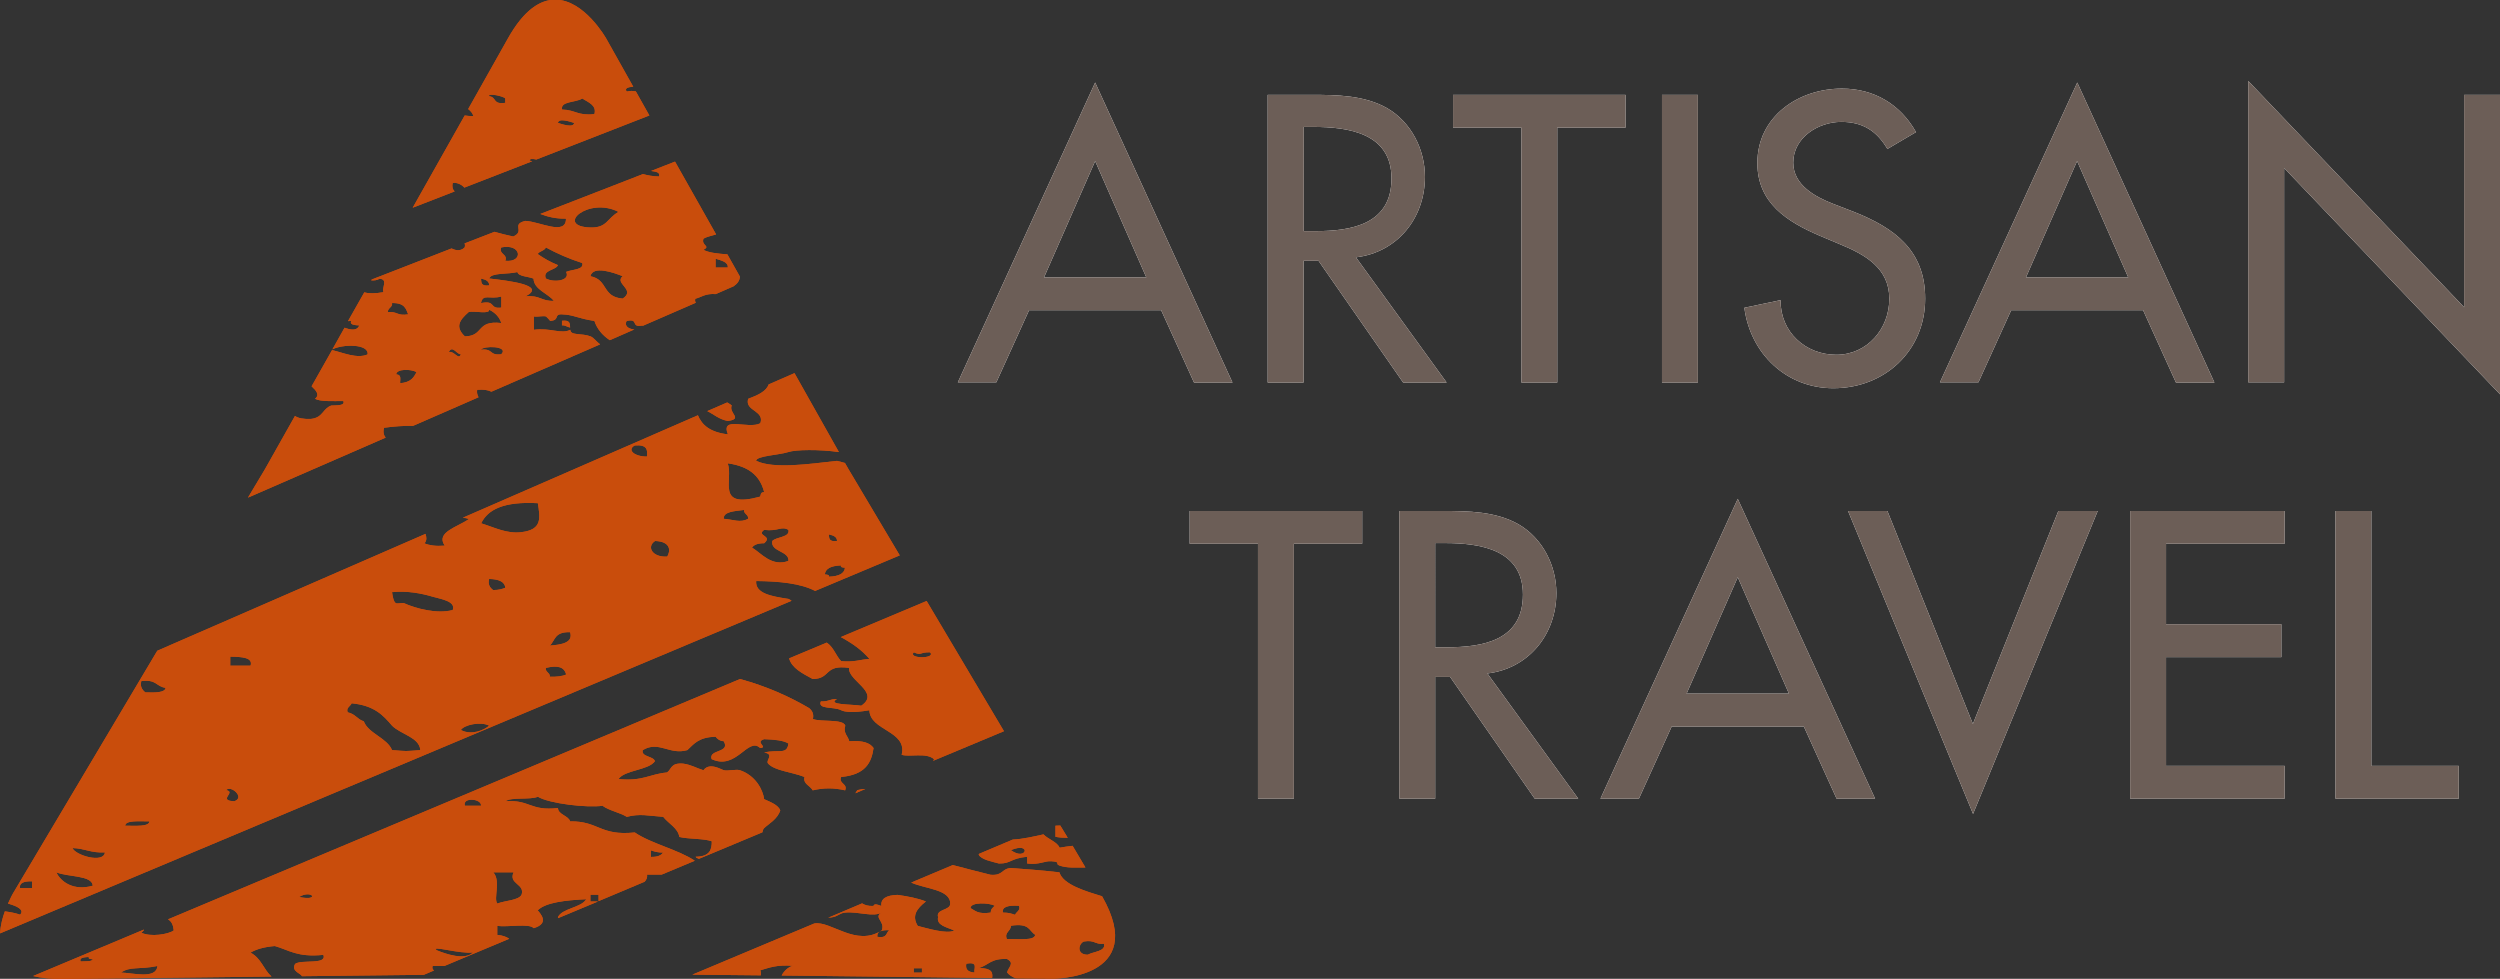 <?xml version="1.0" encoding="iso-8859-1"?>
<!-- Generator: Adobe Illustrator 18.0.0, SVG Export Plug-In . SVG Version: 6.00 Build 0)  -->
<!DOCTYPE svg PUBLIC "-//W3C//DTD SVG 1.1//EN" "http://www.w3.org/Graphics/SVG/1.1/DTD/svg11.dtd">
<svg version="1.1" id="Layer_1" xmlns="http://www.w3.org/2000/svg" xmlns:xlink="http://www.w3.org/1999/xlink" x="0px" y="0px"
	 viewBox="0 0 144.18 56.45" enable-background="new 0 0 144.18 56.45" xml:space="preserve">
<rect x="0" y="0" width="144.18" height="56.45" fill="#333333" stroke="none"/>
<g>
	<path fill="#FFFFFF" d="M74.62,31.36h3.94v-1.89h-9.95v1.89h3.94v14.7h2.07V31.36z M85.78,38.84c2.4-0.29,3.98-2.27,3.98-4.64
		c0-1.58-0.79-3.15-2.18-3.96c-1.32-0.75-2.9-0.77-4.38-0.77H80.7v16.59h2.07v-7.02h0.86l4.88,7.02h2.51L85.78,38.84z M82.77,31.32
		h0.55c2.04,0,4.51,0.37,4.51,2.97c0,2.64-2.29,3.04-4.4,3.04h-0.66V31.32z M104.03,41.9l1.89,4.16h2.22l-7.92-17.29L92.3,46.06
		h2.22l1.89-4.16H104.03z M103.17,40h-5.9l2.95-6.71L103.17,40z M108.85,29.47h-2.27l7.21,17.47l7.19-17.47h-2.27l-4.93,12.28
		L108.85,29.47z M122.85,46.06h8.91v-1.89h-6.84v-6.27h6.65V36h-6.65v-4.64h6.84v-1.89h-8.91V46.06z M136.76,29.47h-2.07v16.59h7.11
		v-1.89h-5.04V29.47z"/>
	<path fill="#FFFFFF" d="M66.97,17.9l1.89,4.16h2.22L63.16,4.76l-7.92,17.29h2.22l1.89-4.16H66.97z M66.11,16h-5.9l2.95-6.71
		L66.11,16z M78.2,14.84c2.4-0.29,3.98-2.27,3.98-4.64c0-1.58-0.79-3.15-2.18-3.96c-1.32-0.75-2.91-0.77-4.38-0.77h-2.51v16.59h2.07
		v-7.02h0.86l4.88,7.02h2.51L78.2,14.84z M75.19,7.32h0.55c2.04,0,4.51,0.37,4.51,2.97c0,2.64-2.29,3.04-4.4,3.04h-0.66V7.32z
		 M89.81,7.36h3.94V5.47H83.8v1.89h3.94v14.7h2.07V7.36z M97.92,5.47h-2.07v16.59h2.07V5.47z M110.5,7.62
		c-0.9-1.6-2.42-2.51-4.27-2.51c-2.51,0-4.88,1.61-4.88,4.29c0,2.31,1.72,3.39,3.61,4.2l1.14,0.48c1.43,0.59,2.86,1.36,2.86,3.15
		c0,1.74-1.28,3.23-3.06,3.23c-1.78,0-3.23-1.32-3.21-3.15l-2.09,0.44c0.35,2.66,2.44,4.64,5.13,4.64c2.97,0,5.3-2.16,5.3-5.17
		c0-2.77-1.76-4.07-4.11-5l-1.19-0.46c-1.03-0.4-2.31-1.08-2.31-2.38c0-1.45,1.45-2.35,2.77-2.35c1.25,0,2.05,0.53,2.66,1.56
		L110.5,7.62z M123.6,17.9l1.89,4.16h2.22L119.8,4.76l-7.92,17.29h2.22l1.89-4.16H123.6z M122.74,16h-5.9l2.95-6.71L122.74,16z
		 M129.66,22.05h2.07V9.69l12.45,13.05V5.47h-2.07v12.25L129.66,4.67V22.05z"/>
	<path fill="#C94D0C" d="M32.41,18.76c0.23,0,0.28,0.1,0.47,0.13c-0.02-0.2,0.03-0.45-0.47-0.39V18.76z"/>
	<path fill="#C94D0C" d="M61.15,47.61c-0.09,0-0.18,0.01-0.28,0.01v0.64c0.2,0.04,0.44,0.06,0.71,0.06L61.15,47.61z"/>
	<path fill="#C94D0C" d="M37.54,49.42v-0.38c0.19,0.07,0.38,0.13,0.7,0.13C38.14,49.32,37.94,49.43,37.54,49.42 M30.08,51.6
		c-0.17,0.33-0.94,0.33-1.4,0.51c-0.23-0.29,0.22-1.3-0.23-1.8h1.17C29.31,50.99,30.29,50.97,30.08,51.6 M26.81,46.47
		c-0.16-0.51,0.98-0.42,0.93,0H26.81z M25.18,54.8c-0.36-0.3,1.33,0.23,2.1,0.13C26.81,55.4,25.71,55.02,25.18,54.8 M17.25,51.73
		C17.99,51.28,18.49,51.99,17.25,51.73 M6.98,56.09c0.52-0.37,1.06-0.16,2.1-0.38C9.01,56.5,7.64,56.1,6.98,56.09 M4.65,55.45
		c-0.09-0.22,0.18-0.24,0.47-0.26c-0.04,0.11,0.09,0.13,0.23,0.13C5.31,55.47,4.92,55.43,4.65,55.45 M36.61,48.01
		c-2.01,0.21-2.07-0.66-3.73-0.64c-0.09-0.33-0.7-0.39-0.7-0.77c-1.6,0.19-1.61-0.49-3.03-0.39c0.32-0.25,1.43-0.07,1.87-0.26
		c0.67,0.4,2.86,0.65,3.73,0.52c0.35,0.27,1,0.39,1.4,0.64c0.75-0.2,1.26-0.06,2.1,0c0.3,0.39,0.85,0.64,0.93,1.16
		c0.54,0.13,1.41,0.08,1.87,0.25c0,0.47-0.1,0.88-0.93,0.89c0.01,0.05,0.1,0.09,0.19,0.12L43.97,48c0.02-0.09,0.03-0.17,0.1-0.24
		c0.25-0.24,0.78-0.52,0.93-1.03c-0.13-0.31-0.55-0.47-0.93-0.64c-0.07-0.55-0.5-1.37-1.4-1.67c-0.23-0.07-0.69,0.06-0.93,0
		c-0.13-0.03-0.82-0.48-1.17,0c-0.41-0.12-0.68-0.31-1.17-0.38c-0.73-0.06-0.66,0.32-0.93,0.51c-1.01,0.09-1.39,0.52-2.8,0.38
		c0.36-0.53,1.73-0.5,2.1-1.03c-0.07-0.3-0.81-0.24-0.7-0.64c0.93-0.56,1.54,0.3,2.57,0c0.38-0.35,0.65-0.75,1.63-0.77
		c0.1,0.12,0.21,0.23,0.47,0.26c0.4,0.69-0.89,0.45-0.7,1.03c1.44,0.67,2.09-1.31,2.8-0.64c0.49-0.04-0.34-0.34,0.23-0.51
		c0.6,0.02,1.11,0.07,1.4,0.25c-0.08,0.67-0.55,0.32-1.4,0.52c0.62,0.1,0.06,0.45,0.23,0.64c0.4,0.42,1.29,0.46,2.1,0.77
		c-0.11,0.4,0.33,0.5,0.47,0.77c0.65-0.15,1.21-0.15,1.87,0c0.17-0.39-0.4-0.38-0.23-0.77c1.41-0.13,1.75-0.83,1.87-1.67
		c-0.2-0.28-0.58-0.45-1.4-0.39c-0.07-0.3-0.37-0.48-0.23-0.9c-0.13-0.4-1.35-0.2-1.87-0.38c0.07-0.3-0.04-0.49-0.23-0.64
		c-1.13-0.66-2.41-1.24-3.97-1.67v0L9.69,53.02c0.24,0.14,0.3,0.38,0.33,0.64c-0.31,0.23-1.35,0.39-1.87,0.13
		c0.08-0.07,0.16-0.13,0.15-0.18l-6.39,2.68c0.45,0.11,0.99,0.17,1.65,0.17l12.1-0.14c-0.47-0.42-0.58-1.04-1.21-1.38
		c0.33-0.2,0.8-0.33,1.4-0.38c0.82,0.23,1.28,0.66,2.8,0.51c0.22,0.59-1.26,0.25-1.63,0.52c-0.25,0.43,0.34,0.54,0.39,0.71
		l7.03-0.08l0.59-0.25c-0.08-0.06-0.12-0.14-0.08-0.26h0.68l3.74-1.57c-0.17-0.11-0.38-0.2-0.69-0.22v-0.52
		c0.63,0.08,1.85-0.16,2.1,0.13c0.91-0.28,0.42-0.8,0.23-1.03c0.47-0.46,1.6-0.58,2.8-0.64c-0.28,0.49-1.39,0.52-1.63,1.03
		c-0.01,0.03,0.01,0.04,0.01,0.06l2.3-0.96h-0.44V51.6h0.47v0.37l2.66-1.12c0.1-0.11,0.16-0.24,0.14-0.41h0.84l1.91-0.8
		C39.1,48.99,37.56,48.66,36.61,48.01"/>
	<path fill="#C94D0C" d="M44.07,31.33c0.53-0.45-0.49-0.42,0-0.77c0.81,0.1,0.99-0.24,1.4,0c0.1,0.44-0.7,0.39-0.93,0.64
		c-0.12,0.63,0.99,0.57,0.93,1.15c-0.98,0.35-1.56-0.45-2.1-0.77C43.48,31.43,43.67,31.33,44.07,31.33 M41.74,29.92
		c-0.03-0.41,0.6-0.44,1.17-0.51c-0.03,0.23,0.28,0.27,0.23,0.51C42.7,30.17,42.29,29.96,41.74,29.92 M44.07,28.38
		c-0.23,0.01-0.18,0.15-0.23,0.26c-2.59,0.72-1.53-0.95-1.87-1.92C43.33,26.91,43.86,27.56,44.07,28.38 M38.48,32.1
		c-0.88,0.05-1.2-0.58-0.7-0.9C38.71,31.23,38.67,31.79,38.48,32.1 M37.31,26.33c-0.7,0.01-1.18-0.38-0.7-0.64
		C37.34,25.63,37.35,25.96,37.31,26.33 M31.71,37.23c0.32-0.29,0.25-0.8,1.17-0.77C33.06,37.04,32.46,37.18,31.71,37.23
		 M31.71,39.03c0.03-0.23-0.28-0.27-0.23-0.51c0.67-0.16,1.06-0.07,1.17,0.38C32.44,39,32.11,39.04,31.71,39.03 M30.08,30.69
		c-0.85,0.11-1.58-0.28-2.33-0.51c0.38-0.78,1.27-1.27,3.27-1.16C31.15,29.88,31.28,30.54,30.08,30.69 M28.44,34.03
		c-0.2-0.15-0.31-0.34-0.23-0.64c0.59,0.01,0.91,0.18,0.93,0.51C28.96,33.97,28.76,34.03,28.44,34.03 M26.58,42.1
		c0.18-0.29,1.13-0.51,1.63-0.25C27.94,42.1,27.19,42.43,26.58,42.1 M26.11,35.18c-0.9,0.25-2.18-0.1-2.8-0.39
		c-0.09-0.04-0.39,0.04-0.47,0c-0.14-0.07-0.19-0.36-0.23-0.64c0.9-0.09,1.72,0.08,2.33,0.26C25.42,34.55,26.3,34.67,26.11,35.18
		 M22.61,43.26c-0.28-0.7-1.37-0.96-1.63-1.66c-0.4-0.13-0.47-0.42-0.93-0.52c-0.1-0.27,0.16-0.34,0.23-0.52
		c1.33,0.13,1.83,0.71,2.33,1.29c0.49,0.5,1.58,0.67,1.63,1.41C23.31,43.33,23.54,43.33,22.61,43.26 M14.45,38.39h-1.17v-0.52
		C13.96,37.88,14.6,37.92,14.45,38.39 M13.51,46.21c-0.99-0.04,0.15-0.54-0.47-0.64C13.3,45.25,14.16,46,13.51,46.21 M8.38,39.93
		c-0.19-0.15-0.31-0.35-0.23-0.65c0.9-0.11,0.83,0.31,1.4,0.39C9.51,39.95,8.96,39.95,8.38,39.93 M7.22,47.62
		c0.02-0.32,0.78-0.25,1.4-0.25C8.59,47.69,7.83,47.62,7.22,47.62 M4.18,48.91c0.74,0.02,1.03,0.29,1.87,0.25
		C5.98,49.81,4.35,49.33,4.18,48.91 M3.25,50.31c0.68,0.28,2.06,0.16,2.1,0.77C4.24,51.4,3.5,50.85,3.25,50.31 M1.85,51.22h-0.7
		c-0.04-0.28,0.19-0.41,0.7-0.39V51.22z M48.5,32.61c-0.04,0.11,0.09,0.12,0.23,0.13c-0.03,0.33-0.34,0.5-0.93,0.52
		c0.04-0.11-0.09-0.12-0.23-0.13C47.6,32.8,47.91,32.63,48.5,32.61 M48.27,31.2c-0.5,0.06-0.44-0.18-0.47-0.38
		C48.09,30.88,48.28,30.98,48.27,31.2 M45.47,34.54c-0.98-0.15-1.92-0.31-1.86-1.03c1.34,0.01,2.58,0.14,3.4,0.57l4.88-2.05
		l-2.96-4.98l-0.2-0.35c-0.15-0.04-0.3-0.08-0.46-0.12c-1.64,0.18-3.62,0.48-4.66,0c-0.01-0.29,1.31-0.33,1.86-0.51
		c0.42-0.14,1.75-0.16,2.91,0l-2.56-4.55l-1.49,0.65c-0.14,0.41-0.65,0.63-1.18,0.83c-0.22,0.71,0.96,0.67,0.7,1.41
		c-0.7,0.37-2.31-0.45-1.87,0.64c-1.03-0.12-1.5-0.54-1.73-1.1l-13.56,5.91c0.11,0.01,0.23,0.03,0.36,0.07
		c-0.66,0.47-1.94,0.76-1.4,1.54c-0.54,0.04-0.89-0.02-1.17-0.13c0.15-0.19,0.12-0.35,0.06-0.55L9.07,37.53L0.74,51.54
		c0,0-0.13,0.23-0.28,0.57c0.56,0.16,0.96,0.37,0.7,0.64c-0.29-0.1-0.58-0.15-0.88-0.19C0.14,52.94,0.03,53.38,0,53.83l45.65-19.18
		C45.6,34.61,45.54,34.57,45.47,34.54"/>
	<path fill="#C94D0C" d="M41.94,23.21l-1.15,0.5c0.39,0.19,0.65,0.46,1.18,0.57c0.91-0.13,0.04-0.44,0.23-0.9
		C42.13,23.32,42.03,23.27,41.94,23.21"/>
	<path fill="#C94D0C" d="M29.14,5.68v0.25c-0.75,0.11-0.48-0.33-0.93-0.38C28.11,5.34,29.08,5.56,29.14,5.68 M33.11,7.09
		c-0.03,0.32-0.79,0.04-0.93,0C32.21,6.77,32.97,7.05,33.11,7.09 M33.58,5.68c0.36,0.23,0.84,0.39,0.7,0.9
		c-0.97,0.11-1.1-0.25-1.86-0.26C32.29,5.83,33.23,5.92,33.58,5.68 M26.11,10.55c0.25-0.04,0.54,0.11,0.67,0.27l3.91-1.52
		c-0.04-0.02-0.08-0.03-0.14-0.03c-0.03-0.12,0.18-0.12,0.38-0.07l6.52-2.54l-0.78-1.39c-0.16-0.03-0.34-0.04-0.52,0.01
		c-0.16-0.18,0.07-0.26,0.37-0.28l-1.56-2.78c0,0-1.26-2.24-2.94-2.24c-0.84,0-1.79,0.56-2.73,2.24l-2.29,4.07
		c0.14,0.11,0.25,0.23,0.3,0.4c-0.2,0.01-0.36-0.01-0.5-0.03l-3,5.32l2.42-0.94C26.1,10.92,26.06,10.76,26.11,10.55"/>
	<path fill="#C94D0C" d="M62.73,55.06c-0.64,0-0.55-0.6-0.23-0.76c0.66-0.11,0.61,0.18,1.17,0.13
		C63.78,54.87,63.08,54.87,62.73,55.06 M58.07,54.16c-0.17-0.39,0.24-0.46,0.23-0.77c1.09-0.17,1.03,0.29,1.4,0.52
		C59.67,54.27,58.73,54.14,58.07,54.16 M58.77,52.24c0.1,0.27-0.16,0.34-0.23,0.52c-0.19-0.07-0.38-0.13-0.7-0.13
		C57.77,52.29,58.16,52.2,58.77,52.24 M57.14,52.63c-0.75,0.11-0.89-0.11-1.17-0.26c0.01-0.36,1.1-0.31,1.4-0.13
		C57.25,52.34,57.13,52.45,57.14,52.63 M56.2,56.09c-0.41-0.03-0.53-0.22-0.47-0.51C56.44,55.45,56.15,55.85,56.2,56.09
		 M53.17,56.09H52.7v-0.25h0.47V56.09z M50.6,54.03c-0.04-0.28,0.19-0.41,0.7-0.38C51.06,53.77,51.23,54.12,50.6,54.03 M63.56,51.69
		c-0.9-0.28-2.25-0.66-2.46-1.38c-1.2-0.14-1.95-0.18-2.8-0.25c-0.55,0.04-0.44,0.45-1.17,0.39c-0.74-0.18-1.45-0.37-2.18-0.56
		l-2.4,1.01c0.81,0.37,2.27,0.39,2.25,1.22c0.01,0.39-0.84,0.3-0.7,0.77c-0.1,0.48,0.49,0.58,0.93,0.77
		c-0.39,0.24-1.61-0.14-2.1-0.26c-0.36-0.58-0.06-1,0.47-1.41c-0.45-0.18-1.01-0.29-1.63-0.38c-0.66,0.02-0.99,0.22-0.94,0.64
		c-0.21-0.08-0.41-0.16-0.46,0c-0.33,0.01-0.51-0.06-0.65-0.15l-1.96,0.83c0.12-0.01,0.22-0.02,0.29-0.04
		c0.29-0.06,0.38-0.23,0.7-0.26c0.75-0.07,1.61,0.28,2.1,0c-0.51,0.28,0.23,0.52,0,1.03c-1.48,0.97-2.93-0.57-3.89-0.4l-7.03,2.95
		l3.95,0.04c0.01-0.08,0.01-0.18-0.03-0.29c0.51-0.15,0.95-0.33,1.87-0.26c-0.26,0.07-0.51,0.3-0.64,0.56l12.14,0.14
		c0.04-0.31-0.01-0.57-0.77-0.57c0.56-0.16,0.69-0.57,1.63-0.52c0.46,0.24,0.07,0.47,0,0.77c0.1,0.14,0.28,0.25,0.49,0.34l2.1,0.02
		C60.66,56.45,66.3,56.5,63.56,51.69"/>
	<path fill="#C94D0C" d="M58.3,49.03C59.51,48.52,59.21,49.7,58.3,49.03 M56.44,49.29c0.17,0.29,0.7,0.38,1.17,0.51
		c0.72,0.01,0.63-0.29,1.63-0.39v0.39c0.71,0.09,0.99-0.16,1.4-0.13c0.58,0.04,0.17,0.15,0.47,0.25c0.43,0.15,0.92,0.11,1.49,0.11
		l-0.74-1.25c-0.25,0.03-0.49,0.06-0.75,0.11c-0.15-0.35-0.67-0.49-0.93-0.77c-0.55,0.12-1.17,0.27-1.77,0.3l-1.94,0.82
		C56.45,49.27,56.45,49.28,56.44,49.29"/>
	<path fill="#C94D0C" d="M52.7,37.62c0.47,0.21,0.3-0.01,0.94,0C54,38,52.34,38,52.7,37.62 M50.14,38c-0.55,0.04-0.88,0.2-1.63,0.13
		c-0.32-0.34-0.42-0.79-0.83-1.07l-2.17,0.91c0.15,0.56,0.77,0.87,1.36,1.19c1.07-0.01,0.63-0.85,2.1-0.64
		c-0.1,0.73,1.84,1.41,0.7,2.18c-0.56-0.09-2.01-0.04-1.4-0.38c-0.42-0.02-0.49,0.16-0.93,0.13c-0.2,0.48,0.74,0.29,1.17,0.51
		c0.2,0.11,0.74,0.16,1.63,0c0.02,1.19,2.21,1.18,1.86,2.57c0.43,0.15,1.44-0.15,1.87,0.26c-0.02,0.03-0.04,0.06-0.06,0.09
		l4.09-1.71l-4.46-7.51l-4.95,2.08C49.14,37.09,49.72,37.5,50.14,38"/>
	<path fill="#C94D0C" d="M49.91,45.5c-0.13,0-0.28,0.02-0.47,0.07c-0.03,0.06-0.07,0.12-0.11,0.18L49.91,45.5z"/>
	<path fill="#C94D0C" d="M22.61,17.48c0.73-0.02,0.8,0.33,0.93,0.65c-0.66,0.1-0.6-0.18-1.17-0.13
		C22.35,17.76,22.66,17.72,22.61,17.48 M23.08,22.1c-0.02-0.2,0.11-0.49-0.23-0.51c0.02-0.33,0.87-0.31,1.17-0.13
		C23.87,21.76,23.7,22.05,23.08,22.1 M26.58,20.43c-0.13,0.37-0.37-0.2-0.7-0.13C26.1,19.88,26.34,20.45,26.58,20.43 M27.04,17.99
		c0.34-0.07,1.21,0.15,1.17-0.13c0.37,0.18,0.6,0.45,0.7,0.77c-1.47-0.17-0.98,0.75-2.1,0.77C26.23,18.85,26.5,18.46,27.04,17.99
		 M28.91,17.1v0.64c-0.72,0.09-0.28-0.44-1.17-0.26C27.85,16.91,28.23,17.29,28.91,17.1 M28.21,16.46c-0.5,0.06-0.44-0.19-0.47-0.39
		C28.03,16.12,28.22,16.23,28.21,16.46 M29.84,15.69c0.06,0.26,0.62,0.25,0.93,0.38c0.02,0.63,0.82,0.84,1.17,1.28
		c-0.74,0.03-0.78-0.34-1.63-0.26c1.26-0.65-1.01-0.9-2.1-1.03C28.33,15.71,29.33,15.83,29.84,15.69 M28.91,14.27
		c1.17-0.24,1.3,0.88,0.23,0.77C29.31,14.65,28.74,14.67,28.91,14.27 M31.48,14.27c0.62,0.34,1.32,0.65,2.1,0.9
		c0.11,0.4-0.59,0.36-0.93,0.51c0.26,0.52-0.72,0.63-1.17,0.38c-0.2-0.5,0.57-0.46,0.7-0.77c-0.45-0.18-0.83-0.4-1.17-0.64
		C31.09,14.49,31.42,14.46,31.48,14.27 M35.67,12.22c-0.67,0.38-0.66,0.93-1.63,0.9C31.97,13.05,33.94,11.33,35.67,12.22
		 M35.91,17.22c-1.21-0.1-0.82-1.09-1.86-1.29c0.15-0.64,1.36-0.2,1.86,0C35.4,16.35,36.7,16.71,35.91,17.22 M28.91,20.43
		c-0.72,0.09-0.45-0.35-1.17-0.26C27.85,19.93,29.38,19.94,28.91,20.43 M41.27,14.92c0.34,0.11,0.74,0.19,0.7,0.51h-0.7V14.92z
		 M22.15,24.67c0.56-0.08,1.15-0.12,1.67-0.11l3.78-1.65c-0.07-0.12-0.11-0.26-0.08-0.43c0.4-0.03,0.64,0.02,0.82,0.11l6.27-2.73
		c-0.21-0.15-0.37-0.39-0.55-0.46c-0.51-0.2-1.16-0.03-1.17-0.38c-0.52,0.27-1.13-0.13-2.1,0v-0.77c0.2,0.04,0.51-0.05,0.7,0
		c0.02,0.01,0.26,0.26,0.23,0.26c0.6-0.04,0.19-0.41,0.7-0.38c0.7,0.03,0.87,0.23,1.86,0.38c0.15,0.45,0.45,0.82,0.89,1.11L36.58,19
		c-0.31-0.02-0.6-0.2-0.44-0.49c0.75-0.16,0.18,0.41,0.93,0.26c0,0.01-0.01,0.02-0.02,0.03l3.08-1.34
		c-0.04-0.06-0.06-0.13-0.03-0.23c0.38-0.1,0.56-0.31,1.18-0.27l1.03-0.45c0.2-0.14,0.35-0.31,0.36-0.56l-0.72-1.28
		c-0.54-0.04-1.06-0.09-1.38-0.26c0.44-0.24-0.14-0.23,0-0.64c0.18-0.12,0.48-0.17,0.73-0.25l-2.37-4.2l-1.38,0.54
		c0.28,0.04,0.55,0.08,0.45,0.32c-0.37-0.01-0.65-0.07-0.92-0.14l-5.92,2.3c0.44,0.17,0.9,0.28,1.48,0.27
		c0.01,1.01-1.53,0.16-2.34,0.13c-0.85,0.2,0.01,0.58-0.7,0.9c-0.38-0.08-0.73-0.17-1.08-0.27l-1.73,0.67
		c0.03,0.07,0.04,0.14,0,0.24c-0.26,0.23-0.51,0.16-0.75,0.05l-4.6,1.79l-0.03,0.05c0.17,0.01,0.31,0,0.48-0.09
		c0.52,0.02,0.1,0.55,0.23,0.77c-0.46,0.08-0.83,0.09-1.11,0.01l-0.94,1.66c0.06,0,0.11-0.01,0.18-0.01
		c-0.09,0.22,0.18,0.24,0.47,0.26c-0.14,0.34-0.52,0.25-0.85,0.13l-0.7,1.25c0.56-0.3,2.11-0.34,2.03,0.29
		c-0.6,0.27-1.44-0.11-2.05-0.25l-1.18,2.09c0.27,0.25,0.48,0.49,0.2,0.72c0.3,0.17,1.01,0.13,1.63,0.13
		c0.11,0.27-0.33,0.24-0.7,0.26c-0.51,0.19-0.46,0.69-1.16,0.77c-0.44,0.02-0.74-0.04-0.93-0.17l-1.73,3.07l-0.98,1.64l7.94-3.46
		C22.13,25.1,22.08,24.92,22.15,24.67"/>
	<path fill="#6C5E57" d="M74.62,31.36h3.94v-1.89h-9.95v1.89h3.94v14.7h2.07V31.36z M85.78,38.84c2.4-0.29,3.98-2.27,3.98-4.64
		c0-1.58-0.79-3.15-2.18-3.96c-1.32-0.75-2.9-0.77-4.38-0.77H80.7v16.59h2.07v-7.02h0.86l4.88,7.02h2.51L85.78,38.84z M82.77,31.32
		h0.55c2.04,0,4.51,0.37,4.51,2.97c0,2.64-2.29,3.04-4.4,3.04h-0.66V31.32z M104.03,41.9l1.89,4.16h2.22l-7.92-17.29L92.3,46.06
		h2.22l1.89-4.16H104.03z M103.17,40h-5.9l2.95-6.71L103.17,40z M108.85,29.47h-2.27l7.21,17.47l7.19-17.47h-2.27l-4.93,12.28
		L108.85,29.47z M122.85,46.06h8.91v-1.89h-6.84v-6.27h6.65V36h-6.65v-4.64h6.84v-1.89h-8.91V46.06z M136.76,29.47h-2.07v16.59h7.11
		v-1.89h-5.04V29.47z"/>
	<path fill="#6C5E57" d="M66.97,17.9l1.89,4.16h2.22L63.16,4.76l-7.92,17.29h2.22l1.89-4.16H66.97z M66.11,16h-5.9l2.95-6.71
		L66.11,16z M78.2,14.84c2.4-0.29,3.98-2.27,3.98-4.64c0-1.58-0.79-3.15-2.18-3.96c-1.32-0.75-2.91-0.77-4.38-0.77h-2.51v16.59h2.07
		v-7.02h0.86l4.88,7.02h2.51L78.2,14.84z M75.19,7.32h0.55c2.04,0,4.51,0.37,4.51,2.97c0,2.64-2.29,3.04-4.4,3.04h-0.66V7.32z
		 M89.81,7.36h3.94V5.47H83.8v1.89h3.94v14.7h2.07V7.36z M97.92,5.47h-2.07v16.59h2.07V5.47z M110.5,7.62
		c-0.9-1.6-2.42-2.51-4.27-2.51c-2.51,0-4.88,1.61-4.88,4.29c0,2.31,1.72,3.39,3.61,4.2l1.14,0.48c1.43,0.59,2.86,1.36,2.86,3.15
		c0,1.74-1.28,3.23-3.06,3.23c-1.78,0-3.23-1.32-3.21-3.15l-2.09,0.44c0.35,2.66,2.44,4.64,5.13,4.64c2.97,0,5.3-2.16,5.3-5.17
		c0-2.77-1.76-4.07-4.11-5l-1.19-0.46c-1.03-0.4-2.31-1.08-2.31-2.38c0-1.45,1.45-2.35,2.77-2.35c1.25,0,2.05,0.53,2.66,1.56
		L110.5,7.62z M123.6,17.9l1.89,4.16h2.22L119.8,4.76l-7.92,17.29h2.22l1.89-4.16H123.6z M122.74,16h-5.9l2.95-6.71L122.74,16z
		 M129.66,22.05h2.07V9.69l12.45,13.05V5.47h-2.07v12.25L129.66,4.67V22.05z"/>
	<path fill="#C94D0C" d="M32.41,18.76c0.23,0,0.28,0.1,0.47,0.13c-0.02-0.2,0.03-0.45-0.47-0.39V18.76z"/>
	<path fill="#C94D0C" d="M61.15,47.61c-0.09,0-0.18,0.01-0.28,0.01v0.64c0.2,0.04,0.44,0.06,0.71,0.06L61.15,47.61z"/>
	<path fill="#C94D0C" d="M37.54,49.42v-0.38c0.19,0.07,0.38,0.13,0.7,0.13C38.14,49.32,37.94,49.43,37.54,49.42 M30.08,51.6
		c-0.17,0.33-0.94,0.33-1.4,0.51c-0.23-0.29,0.22-1.3-0.23-1.8h1.17C29.31,50.99,30.29,50.97,30.08,51.6 M26.81,46.47
		c-0.16-0.51,0.98-0.42,0.93,0H26.81z M25.18,54.8c-0.36-0.3,1.33,0.23,2.1,0.13C26.81,55.4,25.71,55.02,25.18,54.8 M17.25,51.73
		C17.99,51.28,18.49,51.99,17.25,51.73 M6.98,56.09c0.52-0.37,1.06-0.16,2.1-0.38C9.01,56.5,7.64,56.1,6.98,56.09 M4.65,55.45
		c-0.09-0.22,0.18-0.24,0.47-0.26c-0.04,0.11,0.09,0.13,0.23,0.13C5.31,55.47,4.92,55.43,4.65,55.45 M36.61,48.01
		c-2.01,0.21-2.07-0.66-3.73-0.64c-0.09-0.33-0.7-0.39-0.7-0.77c-1.6,0.19-1.61-0.49-3.03-0.39c0.32-0.25,1.43-0.07,1.87-0.26
		c0.67,0.4,2.86,0.65,3.73,0.52c0.35,0.27,1,0.39,1.4,0.64c0.75-0.2,1.26-0.06,2.1,0c0.3,0.39,0.85,0.64,0.93,1.16
		c0.54,0.13,1.41,0.08,1.87,0.25c0,0.47-0.1,0.88-0.93,0.89c0.01,0.05,0.1,0.09,0.19,0.12L43.97,48c0.02-0.09,0.03-0.17,0.1-0.24
		c0.25-0.24,0.78-0.52,0.93-1.03c-0.13-0.31-0.55-0.47-0.93-0.64c-0.07-0.55-0.5-1.37-1.4-1.67c-0.23-0.07-0.69,0.06-0.93,0
		c-0.13-0.03-0.82-0.48-1.17,0c-0.41-0.12-0.68-0.31-1.17-0.38c-0.73-0.06-0.66,0.32-0.93,0.51c-1.01,0.09-1.39,0.52-2.8,0.38
		c0.36-0.53,1.73-0.5,2.1-1.03c-0.07-0.3-0.81-0.24-0.7-0.64c0.93-0.56,1.54,0.3,2.57,0c0.38-0.35,0.65-0.75,1.63-0.77
		c0.1,0.12,0.21,0.23,0.47,0.26c0.4,0.69-0.89,0.45-0.7,1.03c1.44,0.67,2.09-1.31,2.8-0.64c0.49-0.04-0.34-0.34,0.23-0.51
		c0.6,0.02,1.11,0.07,1.4,0.25c-0.08,0.67-0.55,0.32-1.4,0.52c0.62,0.1,0.06,0.45,0.23,0.64c0.4,0.42,1.29,0.46,2.1,0.77
		c-0.11,0.4,0.33,0.5,0.47,0.77c0.65-0.15,1.21-0.15,1.87,0c0.17-0.39-0.4-0.38-0.23-0.77c1.41-0.13,1.75-0.83,1.87-1.67
		c-0.2-0.28-0.58-0.45-1.4-0.39c-0.07-0.3-0.37-0.48-0.23-0.9c-0.13-0.4-1.35-0.2-1.87-0.38c0.07-0.3-0.04-0.49-0.23-0.64
		c-1.13-0.66-2.41-1.24-3.97-1.67v0L9.69,53.02c0.24,0.14,0.3,0.38,0.33,0.64c-0.31,0.23-1.35,0.39-1.87,0.13
		c0.08-0.07,0.16-0.13,0.15-0.18l-6.39,2.68c0.45,0.11,0.99,0.17,1.65,0.17l12.1-0.14c-0.47-0.42-0.58-1.04-1.21-1.38
		c0.33-0.2,0.8-0.33,1.4-0.38c0.82,0.23,1.28,0.66,2.8,0.51c0.22,0.59-1.26,0.25-1.63,0.52c-0.25,0.43,0.34,0.54,0.39,0.71
		l7.03-0.08l0.59-0.25c-0.08-0.06-0.12-0.14-0.08-0.26h0.68l3.74-1.57c-0.17-0.11-0.38-0.2-0.69-0.22v-0.52
		c0.63,0.08,1.85-0.16,2.1,0.13c0.91-0.28,0.42-0.8,0.23-1.03c0.47-0.46,1.6-0.58,2.8-0.64c-0.28,0.49-1.39,0.52-1.63,1.03
		c-0.01,0.03,0.01,0.04,0.01,0.06l2.3-0.96h-0.44V51.6h0.47v0.37l2.66-1.12c0.1-0.11,0.16-0.24,0.14-0.41h0.84l1.91-0.8
		C39.1,48.99,37.56,48.66,36.61,48.01"/>
	<path fill="#C94D0C" d="M44.07,31.33c0.53-0.45-0.49-0.42,0-0.77c0.81,0.1,0.99-0.24,1.4,0c0.1,0.44-0.7,0.39-0.93,0.64
		c-0.12,0.63,0.99,0.57,0.93,1.15c-0.98,0.35-1.56-0.45-2.1-0.77C43.48,31.43,43.67,31.33,44.07,31.33 M41.74,29.92
		c-0.03-0.41,0.6-0.44,1.17-0.51c-0.03,0.23,0.28,0.27,0.23,0.51C42.7,30.17,42.29,29.96,41.74,29.92 M44.07,28.38
		c-0.23,0.01-0.18,0.15-0.23,0.26c-2.59,0.72-1.53-0.95-1.87-1.92C43.33,26.91,43.86,27.56,44.07,28.38 M38.48,32.1
		c-0.88,0.05-1.2-0.58-0.7-0.9C38.71,31.23,38.67,31.79,38.48,32.1 M37.31,26.33c-0.7,0.01-1.18-0.38-0.7-0.64
		C37.34,25.63,37.35,25.96,37.31,26.33 M31.71,37.23c0.32-0.29,0.25-0.8,1.17-0.77C33.06,37.04,32.46,37.18,31.71,37.23
		 M31.71,39.03c0.03-0.23-0.28-0.27-0.23-0.51c0.67-0.16,1.06-0.07,1.17,0.38C32.44,39,32.11,39.04,31.71,39.03 M30.08,30.69
		c-0.85,0.11-1.58-0.28-2.33-0.51c0.38-0.78,1.27-1.27,3.27-1.16C31.15,29.88,31.28,30.54,30.08,30.69 M28.44,34.03
		c-0.2-0.15-0.31-0.34-0.23-0.64c0.59,0.01,0.91,0.18,0.93,0.51C28.96,33.97,28.76,34.03,28.44,34.03 M26.58,42.1
		c0.18-0.29,1.13-0.51,1.63-0.25C27.94,42.1,27.19,42.43,26.58,42.1 M26.11,35.18c-0.9,0.25-2.18-0.1-2.8-0.39
		c-0.09-0.04-0.39,0.04-0.47,0c-0.14-0.07-0.19-0.36-0.23-0.64c0.9-0.09,1.72,0.08,2.33,0.26C25.42,34.55,26.3,34.67,26.11,35.18
		 M22.61,43.26c-0.28-0.7-1.37-0.96-1.63-1.66c-0.4-0.13-0.47-0.42-0.93-0.52c-0.1-0.27,0.16-0.34,0.23-0.52
		c1.33,0.13,1.83,0.71,2.33,1.29c0.49,0.5,1.58,0.67,1.63,1.41C23.31,43.33,23.54,43.33,22.61,43.26 M14.45,38.39h-1.17v-0.52
		C13.96,37.88,14.6,37.92,14.45,38.39 M13.51,46.21c-0.99-0.04,0.15-0.54-0.47-0.64C13.3,45.25,14.16,46,13.51,46.21 M8.38,39.93
		c-0.19-0.15-0.31-0.35-0.23-0.65c0.9-0.11,0.83,0.31,1.4,0.39C9.51,39.95,8.96,39.95,8.38,39.93 M7.22,47.62
		c0.02-0.32,0.78-0.25,1.4-0.25C8.59,47.69,7.83,47.62,7.22,47.62 M4.18,48.91c0.74,0.02,1.03,0.29,1.87,0.25
		C5.98,49.81,4.35,49.33,4.18,48.91 M3.25,50.31c0.68,0.28,2.06,0.16,2.1,0.77C4.24,51.4,3.5,50.85,3.25,50.31 M1.85,51.22h-0.7
		c-0.04-0.28,0.19-0.41,0.7-0.39V51.22z M48.5,32.61c-0.04,0.11,0.09,0.12,0.23,0.13c-0.03,0.33-0.34,0.5-0.93,0.52
		c0.04-0.11-0.09-0.12-0.23-0.13C47.6,32.8,47.91,32.63,48.5,32.61 M48.27,31.2c-0.5,0.06-0.44-0.18-0.47-0.38
		C48.09,30.88,48.28,30.98,48.27,31.2 M45.47,34.54c-0.98-0.15-1.92-0.31-1.86-1.03c1.34,0.01,2.58,0.14,3.4,0.57l4.88-2.05
		l-2.96-4.98l-0.2-0.35c-0.15-0.04-0.3-0.08-0.46-0.12c-1.64,0.18-3.62,0.48-4.66,0c-0.01-0.29,1.31-0.33,1.86-0.51
		c0.42-0.14,1.75-0.16,2.91,0l-2.56-4.55l-1.49,0.65c-0.14,0.41-0.65,0.63-1.18,0.83c-0.22,0.71,0.96,0.67,0.7,1.41
		c-0.7,0.37-2.31-0.45-1.87,0.64c-1.03-0.12-1.5-0.54-1.73-1.1l-13.56,5.91c0.11,0.01,0.23,0.03,0.36,0.07
		c-0.66,0.47-1.94,0.76-1.4,1.54c-0.54,0.04-0.89-0.02-1.17-0.13c0.15-0.19,0.12-0.35,0.06-0.55L9.07,37.53L0.74,51.54
		c0,0-0.13,0.23-0.28,0.57c0.56,0.16,0.96,0.37,0.7,0.64c-0.29-0.1-0.58-0.15-0.88-0.19C0.14,52.94,0.03,53.38,0,53.83l45.65-19.18
		C45.6,34.61,45.54,34.57,45.47,34.54"/>
	<path fill="#C94D0C" d="M41.94,23.21l-1.15,0.5c0.39,0.19,0.65,0.46,1.18,0.57c0.91-0.13,0.04-0.44,0.23-0.9
		C42.13,23.32,42.03,23.27,41.94,23.21"/>
	<path fill="#C94D0C" d="M29.14,5.68v0.25c-0.75,0.11-0.48-0.33-0.93-0.38C28.11,5.34,29.08,5.56,29.14,5.68 M33.11,7.09
		c-0.03,0.32-0.79,0.04-0.93,0C32.21,6.77,32.97,7.05,33.11,7.09 M33.58,5.68c0.36,0.23,0.84,0.39,0.7,0.9
		c-0.97,0.11-1.1-0.25-1.86-0.26C32.29,5.83,33.23,5.92,33.58,5.68 M26.11,10.55c0.25-0.04,0.54,0.11,0.67,0.27l3.91-1.52
		c-0.04-0.02-0.08-0.03-0.14-0.03c-0.03-0.12,0.18-0.12,0.38-0.07l6.52-2.54l-0.78-1.39c-0.16-0.03-0.34-0.04-0.52,0.01
		c-0.16-0.18,0.07-0.26,0.37-0.28l-1.56-2.78c0,0-1.26-2.24-2.94-2.24c-0.84,0-1.79,0.56-2.73,2.24l-2.29,4.07
		c0.14,0.11,0.25,0.23,0.3,0.4c-0.2,0.01-0.36-0.01-0.5-0.03l-3,5.32l2.42-0.94C26.1,10.92,26.06,10.76,26.11,10.55"/>
	<path fill="#C94D0C" d="M62.73,55.06c-0.64,0-0.55-0.6-0.23-0.76c0.66-0.11,0.61,0.18,1.17,0.13
		C63.78,54.87,63.08,54.87,62.73,55.06 M58.07,54.16c-0.17-0.39,0.24-0.46,0.23-0.77c1.09-0.17,1.03,0.29,1.4,0.52
		C59.67,54.27,58.73,54.14,58.07,54.16 M58.77,52.24c0.1,0.27-0.16,0.34-0.23,0.52c-0.19-0.07-0.38-0.13-0.7-0.13
		C57.77,52.29,58.16,52.2,58.77,52.24 M57.14,52.63c-0.75,0.11-0.89-0.11-1.17-0.26c0.01-0.36,1.1-0.31,1.4-0.13
		C57.25,52.34,57.13,52.45,57.14,52.63 M56.2,56.09c-0.41-0.03-0.53-0.22-0.47-0.51C56.44,55.45,56.15,55.85,56.2,56.09
		 M53.17,56.09H52.7v-0.25h0.47V56.09z M50.6,54.03c-0.04-0.28,0.19-0.41,0.7-0.38C51.06,53.77,51.23,54.12,50.6,54.03 M63.56,51.69
		c-0.9-0.28-2.25-0.66-2.46-1.38c-1.2-0.14-1.95-0.18-2.8-0.25c-0.55,0.04-0.44,0.45-1.17,0.39c-0.74-0.18-1.45-0.37-2.18-0.56
		l-2.4,1.01c0.81,0.37,2.27,0.39,2.25,1.22c0.01,0.39-0.84,0.3-0.7,0.77c-0.1,0.48,0.49,0.58,0.93,0.77
		c-0.39,0.24-1.61-0.14-2.1-0.26c-0.36-0.58-0.06-1,0.47-1.41c-0.45-0.18-1.01-0.29-1.63-0.38c-0.66,0.02-0.99,0.22-0.94,0.64
		c-0.21-0.08-0.41-0.16-0.46,0c-0.33,0.01-0.51-0.06-0.65-0.15l-1.96,0.83c0.12-0.01,0.22-0.02,0.29-0.04
		c0.29-0.06,0.38-0.23,0.7-0.26c0.75-0.07,1.61,0.28,2.1,0c-0.51,0.28,0.23,0.52,0,1.03c-1.48,0.97-2.93-0.57-3.89-0.4l-7.03,2.95
		l3.95,0.04c0.01-0.08,0.01-0.18-0.03-0.29c0.51-0.15,0.95-0.33,1.87-0.26c-0.26,0.07-0.51,0.3-0.64,0.56l12.14,0.14
		c0.04-0.31-0.01-0.57-0.77-0.57c0.56-0.16,0.69-0.57,1.63-0.52c0.46,0.24,0.07,0.47,0,0.77c0.1,0.14,0.28,0.25,0.49,0.34l2.1,0.02
		C60.66,56.45,66.3,56.5,63.56,51.69"/>
	<path fill="#C94D0C" d="M58.3,49.03C59.51,48.52,59.21,49.7,58.3,49.03 M56.44,49.29c0.17,0.29,0.7,0.38,1.17,0.51
		c0.72,0.01,0.63-0.29,1.63-0.39v0.39c0.71,0.09,0.99-0.16,1.4-0.13c0.58,0.04,0.17,0.15,0.47,0.25c0.43,0.15,0.92,0.11,1.49,0.11
		l-0.74-1.25c-0.25,0.03-0.49,0.06-0.75,0.11c-0.15-0.35-0.67-0.49-0.93-0.77c-0.55,0.12-1.17,0.27-1.77,0.3l-1.94,0.82
		C56.45,49.27,56.45,49.28,56.44,49.29"/>
	<path fill="#C94D0C" d="M52.7,37.62c0.47,0.21,0.3-0.01,0.94,0C54,38,52.34,38,52.7,37.62 M50.14,38c-0.55,0.04-0.88,0.2-1.63,0.13
		c-0.32-0.34-0.42-0.79-0.83-1.07l-2.17,0.91c0.15,0.56,0.77,0.87,1.36,1.19c1.07-0.01,0.63-0.85,2.1-0.64
		c-0.1,0.73,1.84,1.41,0.7,2.18c-0.56-0.09-2.01-0.04-1.4-0.38c-0.42-0.02-0.49,0.16-0.93,0.13c-0.2,0.48,0.74,0.29,1.17,0.51
		c0.2,0.11,0.74,0.16,1.63,0c0.02,1.19,2.21,1.18,1.86,2.57c0.43,0.15,1.44-0.15,1.87,0.26c-0.02,0.03-0.04,0.06-0.06,0.09
		l4.09-1.71l-4.46-7.51l-4.95,2.08C49.14,37.09,49.72,37.5,50.14,38"/>
	<path fill="#C94D0C" d="M49.91,45.5c-0.13,0-0.28,0.02-0.47,0.07c-0.03,0.06-0.07,0.12-0.11,0.18L49.91,45.5z"/>
	<path fill="#C94D0C" d="M22.61,17.48c0.73-0.02,0.8,0.33,0.93,0.65c-0.66,0.1-0.6-0.18-1.17-0.13
		C22.35,17.76,22.66,17.72,22.61,17.48 M23.08,22.1c-0.02-0.2,0.11-0.49-0.23-0.51c0.02-0.33,0.87-0.31,1.17-0.13
		C23.87,21.76,23.7,22.05,23.08,22.1 M26.58,20.43c-0.13,0.37-0.37-0.2-0.7-0.13C26.1,19.88,26.34,20.45,26.58,20.43 M27.04,17.99
		c0.34-0.07,1.21,0.15,1.17-0.13c0.37,0.18,0.6,0.45,0.7,0.77c-1.47-0.17-0.98,0.75-2.1,0.77C26.23,18.85,26.5,18.46,27.04,17.99
		 M28.91,17.1v0.64c-0.72,0.09-0.28-0.44-1.17-0.26C27.85,16.91,28.23,17.29,28.91,17.1 M28.21,16.46c-0.5,0.06-0.44-0.19-0.47-0.39
		C28.03,16.12,28.22,16.23,28.21,16.46 M29.84,15.69c0.06,0.26,0.62,0.25,0.93,0.38c0.02,0.63,0.82,0.84,1.17,1.28
		c-0.74,0.03-0.78-0.34-1.63-0.26c1.26-0.65-1.01-0.9-2.1-1.03C28.33,15.71,29.33,15.83,29.84,15.69 M28.91,14.27
		c1.17-0.24,1.3,0.88,0.23,0.77C29.31,14.65,28.74,14.67,28.91,14.27 M31.48,14.27c0.62,0.34,1.32,0.65,2.1,0.9
		c0.11,0.4-0.59,0.36-0.93,0.51c0.26,0.52-0.72,0.63-1.17,0.38c-0.2-0.5,0.57-0.46,0.7-0.77c-0.45-0.18-0.83-0.4-1.17-0.64
		C31.09,14.49,31.42,14.46,31.48,14.27 M35.67,12.22c-0.67,0.38-0.66,0.93-1.63,0.9C31.97,13.05,33.94,11.33,35.67,12.22
		 M35.91,17.22c-1.21-0.1-0.82-1.09-1.86-1.29c0.15-0.64,1.36-0.2,1.86,0C35.4,16.35,36.7,16.71,35.91,17.22 M28.91,20.43
		c-0.72,0.09-0.45-0.35-1.17-0.26C27.85,19.93,29.38,19.94,28.91,20.43 M41.27,14.92c0.34,0.11,0.74,0.19,0.7,0.51h-0.7V14.92z
		 M22.15,24.67c0.56-0.08,1.15-0.12,1.67-0.11l3.78-1.65c-0.07-0.12-0.11-0.26-0.08-0.43c0.4-0.03,0.64,0.02,0.82,0.11l6.27-2.73
		c-0.21-0.15-0.37-0.39-0.55-0.46c-0.51-0.2-1.16-0.03-1.17-0.38c-0.52,0.27-1.13-0.13-2.1,0v-0.77c0.2,0.04,0.51-0.05,0.7,0
		c0.02,0.01,0.26,0.26,0.23,0.26c0.6-0.04,0.19-0.41,0.7-0.38c0.7,0.03,0.87,0.23,1.86,0.38c0.15,0.45,0.45,0.82,0.89,1.11L36.58,19
		c-0.31-0.02-0.6-0.2-0.44-0.49c0.75-0.16,0.18,0.41,0.93,0.26c0,0.01-0.01,0.02-0.02,0.03l3.08-1.34
		c-0.04-0.06-0.06-0.13-0.03-0.23c0.38-0.1,0.56-0.31,1.18-0.27l1.03-0.45c0.2-0.14,0.35-0.31,0.36-0.56l-0.72-1.28
		c-0.54-0.04-1.06-0.09-1.38-0.26c0.44-0.24-0.14-0.23,0-0.64c0.18-0.12,0.48-0.17,0.73-0.25l-2.37-4.2l-1.38,0.54
		c0.28,0.04,0.55,0.08,0.45,0.32c-0.37-0.01-0.65-0.07-0.92-0.14l-5.92,2.3c0.44,0.17,0.9,0.28,1.48,0.27
		c0.01,1.01-1.53,0.16-2.34,0.13c-0.85,0.2,0.01,0.58-0.7,0.9c-0.38-0.08-0.73-0.17-1.08-0.27l-1.73,0.67
		c0.03,0.07,0.04,0.14,0,0.24c-0.26,0.23-0.51,0.16-0.75,0.05l-4.6,1.79l-0.03,0.05c0.17,0.01,0.31,0,0.48-0.09
		c0.52,0.02,0.1,0.55,0.23,0.77c-0.46,0.08-0.83,0.09-1.11,0.01l-0.94,1.66c0.06,0,0.11-0.01,0.18-0.01
		c-0.09,0.22,0.18,0.24,0.47,0.26c-0.14,0.34-0.52,0.25-0.85,0.13l-0.7,1.25c0.56-0.3,2.11-0.34,2.03,0.29
		c-0.6,0.27-1.44-0.11-2.05-0.25l-1.18,2.09c0.27,0.25,0.48,0.49,0.2,0.72c0.3,0.17,1.01,0.13,1.63,0.13
		c0.11,0.27-0.33,0.24-0.7,0.26c-0.51,0.19-0.46,0.69-1.16,0.77c-0.44,0.02-0.74-0.04-0.93-0.17l-1.73,3.07l-0.98,1.64l7.94-3.46
		C22.13,25.1,22.08,24.92,22.15,24.67"/>
</g>
</svg>
